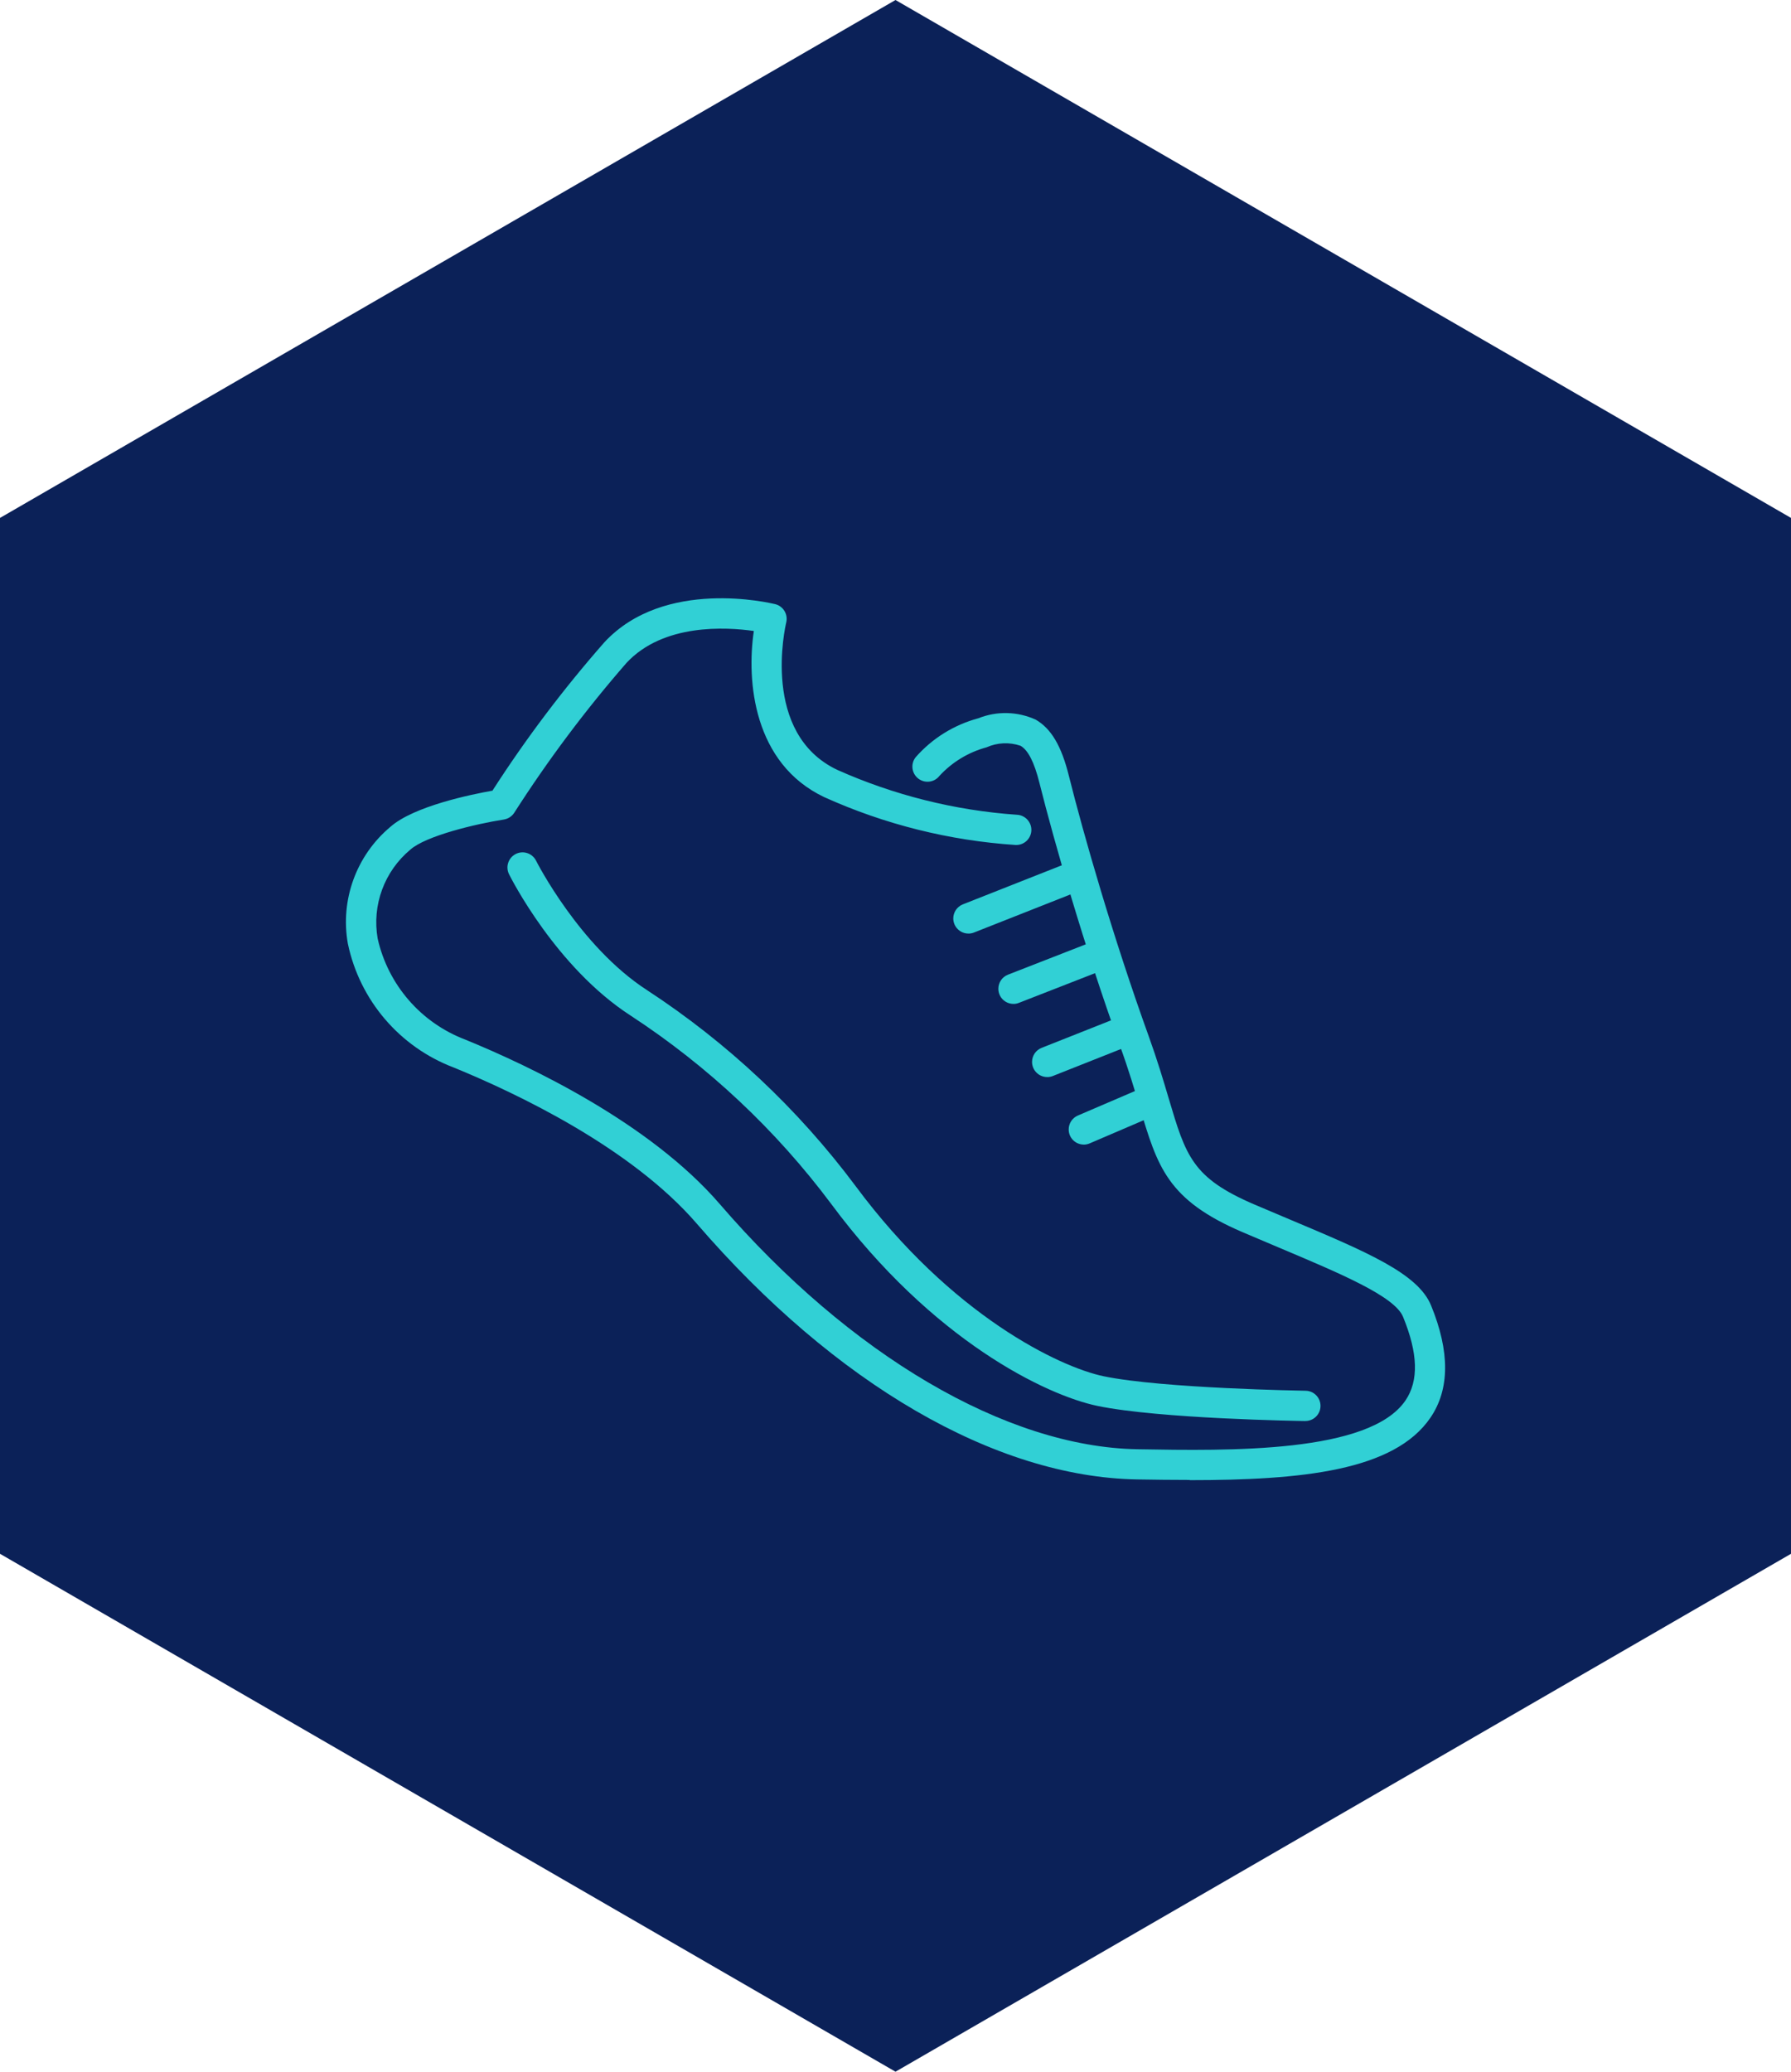 <svg xmlns="http://www.w3.org/2000/svg" id="norm_sp" data-name="normspsvg" viewBox="0 0 487.9 564.14"><defs><style>     .cls-3, .cls-4 {        stroke-width: 0px;      }      .cls-3 {        fill: #0b2158;      }      .cls-4 {        fill: #31d0d5;      }    </style></defs><g id="Gruppe_384" data-name="Gruppe 384"><path id="Polygon_1" data-name="Polygon 1" class="cls-3" d="M487.9,423.1l-243.95,141.03L0,423.1V141.03L243.95,0l243.95,141.03v282.07Z"></path></g><g id="Gruppe_385" data-name="Gruppe 385"><g id="Gruppe_174" data-name="Gruppe 174"><path id="Pfad_55" data-name="Pfad 55" class="cls-4" d="M355.57,386.95h-.06c-1.62-.02-39.64-.62-56.51-4.11-13.94-2.89-44.95-17.74-72.58-55.03-15.08-20.16-33.59-37.52-54.67-51.29-20.24-13.1-32.53-37.36-33.04-38.39-1.06-2.01-.28-4.5,1.73-5.56,2.01-1.06,4.5-.28,5.56,1.73.02.05.05.09.07.14.12.23,11.84,23.3,30.17,35.16,21.9,14.31,41.13,32.35,56.79,53.3,26.21,35.37,55.71,49.39,67.65,51.86,16.09,3.33,54.58,3.93,54.97,3.94,2.27.02,4.1,1.88,4.08,4.16-.02,2.27-1.88,4.1-4.16,4.08"></path><path id="Pfad_56" data-name="Pfad 56" class="cls-4" d="M324.09,402.99c-4.67,0-9.46-.06-14.35-.14-38.59-.66-82.29-26.03-119.89-69.61-17.92-20.78-49.2-35.58-66.24-42.55-14.75-5.59-25.62-18.31-28.85-33.75-2.11-11.89,2.31-24,11.56-31.76,6.39-5.68,22.19-8.88,27.83-9.88,9.14-14.21,19.34-27.71,30.49-40.4,16.39-17.67,45.31-10.67,46.54-10.39,2.19.55,3.53,2.76,3.01,4.96-.29,1.23-6.94,30.24,13.86,40.15,15.48,6.91,32.06,11.06,48.97,12.24,2.27.1,4.03,2.02,3.94,4.29-.1,2.27-2.02,4.03-4.29,3.94h0c-18.03-1.19-35.69-5.6-52.16-13.04-19.29-9.18-21.17-31.6-19.15-45.23-7.59-1.09-24.68-2.08-34.69,8.69-11.18,12.83-21.39,26.46-30.57,40.79-.64,1-1.68,1.67-2.85,1.86-7.62,1.18-21.26,4.45-25.47,8.2-7.08,5.9-10.48,15.12-8.9,24.2,2.82,12.59,11.77,22.92,23.83,27.51,17.73,7.24,50.32,22.72,69.37,44.8,35.53,41.19,78.07,66.15,113.78,66.76,25.18.44,63.2,1.09,73-13.26,3.67-5.37,3.45-12.83-.65-22.81-2.29-5.57-16.99-11.75-34-18.92-3.13-1.32-6.4-2.7-9.79-4.15-20.44-8.77-23.11-17.76-27.96-34.1-1.41-4.76-3.02-10.15-5.34-16.55-9.77-27.15-17.93-55.57-21.96-71.66-1.4-5.61-3.08-8.91-5.14-10.1-3.03-1.04-6.34-.89-9.27.42-4.93,1.33-9.38,4.03-12.84,7.79-1.4,1.79-3.99,2.1-5.78.7-1.79-1.4-2.1-3.99-.7-5.78h0c4.52-5.15,10.46-8.84,17.08-10.62,5.05-2.02,10.71-1.88,15.65.38,4.19,2.43,6.99,7.13,9.01,15.25,3.97,15.9,12.04,44,21.73,70.86,2.39,6.63,4.03,12.14,5.47,17,4.68,15.75,6.43,21.65,23.31,28.89,3.36,1.44,6.61,2.81,9.74,4.12,20.96,8.83,34.84,14.66,38.42,23.37,5.16,12.58,5.11,22.87-.17,30.59-9.88,14.46-34.95,17-65.6,17"></path><path id="Pfad_57" data-name="Pfad 57" class="cls-4" d="M263.82,254.21c-2.28,0-4.12-1.84-4.13-4.11,0-1.69,1.03-3.21,2.6-3.84l29.12-11.49c2.13-.8,4.51.28,5.31,2.41.78,2.08-.23,4.41-2.28,5.26l-29.11,11.49c-.49.19-1,.29-1.52.29"></path><path id="Pfad_58" data-name="Pfad 58" class="cls-4" d="M276.08,273.36c-2.28,0-4.12-1.85-4.11-4.13,0-1.69,1.04-3.21,2.61-3.82l22.6-8.81c2.12-.83,4.51.22,5.33,2.34.83,2.12-.22,4.51-2.34,5.33l-22.6,8.81c-.48.19-.98.29-1.49.29"></path><path id="Pfad_59" data-name="Pfad 59" class="cls-4" d="M285.27,293.28c-2.28,0-4.12-1.85-4.12-4.12,0-1.69,1.03-3.2,2.59-3.82l20.32-8.05c2.12-.84,4.51.19,5.36,2.31.84,2.12-.19,4.51-2.31,5.36h0l-20.3,8.04c-.48.19-1,.29-1.52.29"></path><path id="Pfad_60" data-name="Pfad 60" class="cls-4" d="M295.24,311.67c-2.28,0-4.12-1.85-4.11-4.13,0-1.64.98-3.12,2.48-3.77l16.09-6.9c2.09-.9,4.51.07,5.41,2.16.9,2.09-.07,4.51-2.16,5.41h0l-16.09,6.9c-.51.22-1.06.34-1.62.34"></path></g></g></svg>